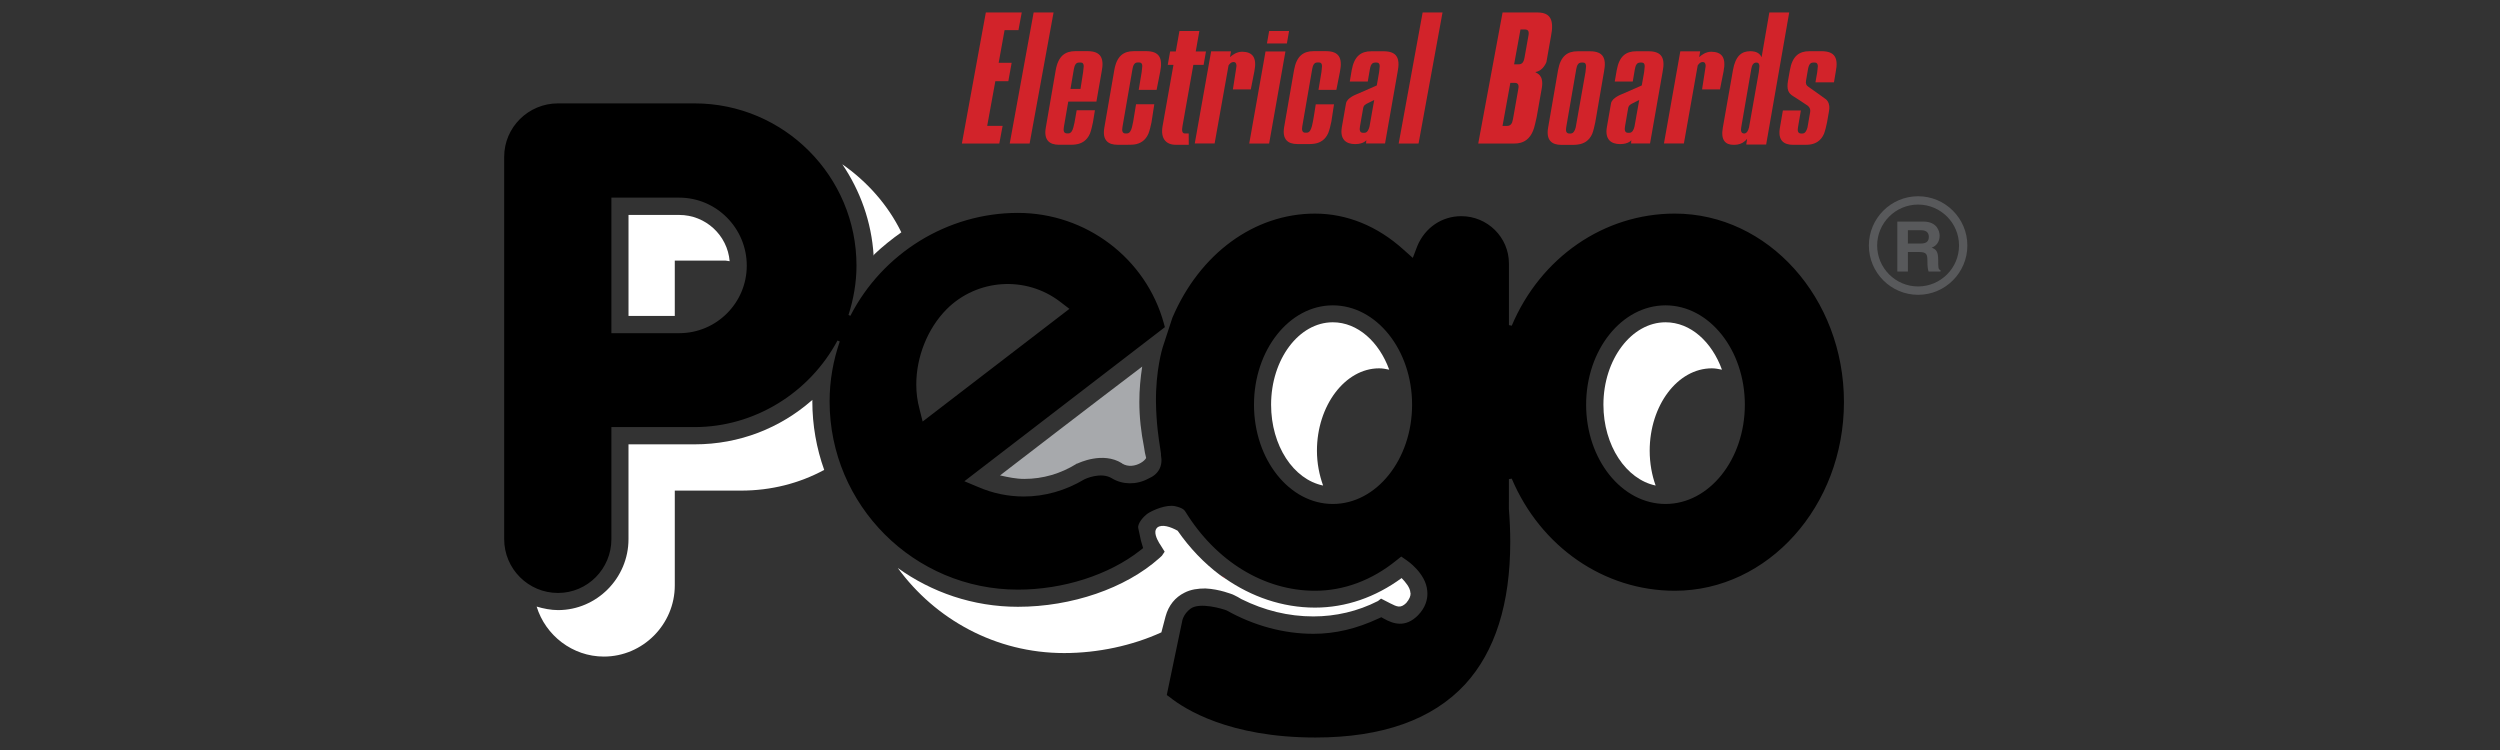 <?xml version="1.0" encoding="UTF-8"?> <!-- Generator: Adobe Illustrator 16.0.0, SVG Export Plug-In . SVG Version: 6.00 Build 0) --> <svg xmlns="http://www.w3.org/2000/svg" xmlns:xlink="http://www.w3.org/1999/xlink" version="1.1" id="Layer_1" x="0px" y="0px" width="300px" height="90px" viewBox="0 0 300 90" xml:space="preserve"><rect x="0" y="0" width="300" height="90" fill="#333333" stroke="none"/> <polygon fill="#D2232A" points="115.426,17.224 118.3,1.498 122.609,1.498 122.215,3.617 120.549,3.617 119.841,7.533 121.399,7.533 121,9.744 119.441,9.744 118.464,15.104 120.314,15.104 119.916,17.224 "></polygon> <polygon fill="#D2232A" points="121.167,17.224 124.037,1.498 126.427,1.498 123.554,17.224 "></polygon> <polygon fill="#D2232A" points="167.842,17.224 170.716,1.498 173.103,1.498 170.227,17.224 "></polygon> <path fill="#D2232A" d="M134.098,17.373c-1.122,0-1.844-0.546-1.577-2.057l1.195-6.908c0.295-1.705,1.129-2.269,2.341-2.269h1.523 c1.498,0.019,1.986,0.782,1.64,2.485c-0.009,0.056-0.024,0.111-0.428,2.163h-2.147l0.353-2.119c0.014-0.248,0.07-0.508,0.077-0.755 c-0.021-0.272-0.115-0.415-0.354-0.415h-0.212c-0.404,0-0.541,0.377-0.615,0.805l-1.2,6.939c-0.072,0.416-0.038,0.775,0.366,0.775 h0.165c0.337,0,0.508-0.354,0.608-0.738c0.073-0.285,0.159-0.595,0.491-2.764h2.19c-0.305,2.021-0.315,2.082-0.333,2.157 c-0.086,0.428-0.242,1.072-0.372,1.374c-0.353,0.831-1.012,1.209-1.708,1.295c-0.151,0.008-0.292,0.032-0.531,0.032H134.098z"></path> <path fill="#D2232A" d="M155.685,17.286c-1.13,0-1.85-0.545-1.584-2.058l1.184-6.821c0.301-1.698,1.13-2.269,2.345-2.269h1.521 c1.501,0.019,1.986,0.782,1.64,2.485c-0.011,0.056-0.023,0.111-0.429,2.163h-2.146l0.354-2.119c0.016-0.248,0.067-0.508,0.073-0.755 c-0.022-0.272-0.114-0.415-0.351-0.415h-0.216c-0.406,0-0.541,0.377-0.616,0.805l-1.186,6.852c-0.07,0.417-0.037,0.77,0.368,0.77 h0.164c0.332,0,0.504-0.348,0.607-0.737c0.072-0.279,0.148-0.502,0.477-2.671h2.19c-0.303,2.014-0.3,1.995-0.315,2.063 c-0.089,0.428-0.243,1.079-0.375,1.382c-0.35,0.823-1.013,1.208-1.709,1.289c-0.146,0.012-0.288,0.037-0.529,0.037H155.685z"></path> <path fill="#D2232A" d="M190.833,6.153h-1.515c-1.218,0-2.047,0.562-2.352,2.266l-1.191,6.903c-0.268,1.518,0.458,2.063,1.581,2.063 h1.469c0.238,0,0.382-0.025,0.531-0.044c0.692-0.08,1.359-0.457,1.709-1.281c0.127-0.305,0.285-0.956,0.368-1.382l1.041-6.048 C192.818,6.925,192.337,6.17,190.833,6.153 M190.254,8.679l-1.168,6.612c-0.103,0.384-0.271,0.731-0.608,0.731h-0.161 c-0.405,0-0.442-0.354-0.369-0.769l1.199-6.939c0.075-0.427,0.213-0.806,0.617-0.806h0.213c0.241,0,0.331,0.142,0.353,0.415 C190.325,8.17,190.268,8.432,190.254,8.679"></path> <path fill="#D2232A" d="M184.557,1.498h-4.249l-2.921,15.726h4.294c0.374,0,0.541-0.044,0.541-0.044 c0.697-0.093,1.371-0.539,1.752-1.505c0.145-0.348,0.316-1.103,0.421-1.599l0.631-3.563c0.237-1.555-0.607-1.709-0.758-1.833V8.636 c0.925-0.131,1.304-1.196,1.304-1.196l0.539-3.048C186.515,2.403,186.059,1.523,184.557,1.498 M182.189,10.718l-0.628,3.557 c-0.032,0.128-0.072,0.327-0.111,0.426c-0.103,0.255-0.282,0.372-0.469,0.398c0,0-0.042,0.011-0.144,0.011h-0.535l0.938-5.167h0.536 C182.176,9.95,182.298,10.185,182.189,10.718 M183.408,4.305l-0.46,2.578c-0.024,0.129-0.069,0.335-0.112,0.427 c-0.102,0.254-0.276,0.372-0.466,0.397c0,0-0.043,0.012-0.14,0.012h-0.536l0.763-4.182h0.537 C183.394,3.542,183.517,3.777,183.408,4.305"></path> <path fill="#D2232A" d="M212.321,1.498l-0.931,5.378c-0.203-0.477-0.628-0.719-1.32-0.73h-0.049c-1.034,0-1.762,0.569-2.067,2.273 l-1.215,6.903c-0.271,1.518,0.326,2.057,1.286,2.057c0.207,0,0.33-0.019,0.458-0.03c0.43-0.063,0.846-0.279,1.171-0.702l-0.1,0.694 h2.386l2.766-15.842H212.321z M209.298,16.022c-0.385-0.012-0.419-0.361-0.347-0.769l1.198-6.946 c0.074-0.42,0.207-0.799,0.617-0.799h0.011c0.239,0,0.331,0.136,0.354,0.409c-0.003,0.247-0.059,0.508-0.077,0.762l-1.169,6.605 C209.789,15.668,209.623,16.01,209.298,16.022"></path> <path fill="#D2232A" d="M130.561,6.138h-1.523c-1.216,0-2.043,0.571-2.35,2.269l-1.192,6.908c-0.267,1.511,0.455,2.057,1.58,2.057 h1.473c0.235,0,0.377-0.024,0.526-0.038c0.699-0.086,1.36-0.458,1.712-1.289c0.13-0.302,0.284-0.946,0.368-1.374 c0.018-0.075,0.03-0.136,0.236-1.438h-2.189c-0.234,1.45-0.318,1.754-0.395,2.044c-0.101,0.383-0.274,0.732-0.604,0.732h-0.165 c-0.409,0-0.443-0.354-0.372-0.77l0.526-3.048h3.378c0.604-3.465,0.612-3.514,0.626-3.57C132.542,6.92,132.055,6.164,130.561,6.138 M129.972,8.667l-0.313,2.001h-1.201l0.404-2.366c0.077-0.421,0.213-0.799,0.622-0.799h0.215c0.232,0,0.328,0.142,0.349,0.409 C130.042,8.159,129.986,8.426,129.972,8.667"></path> <polygon fill="#D2232A" points="149.908,17.224 152.296,17.224 154.253,6.176 151.864,6.176 "></polygon> <polygon fill="#D2232A" points="152.298,3.722 152.034,5.215 154.427,5.215 154.687,3.722 "></polygon> <path fill="#D2232A" d="M143.201,7.782h1.234l0.281-1.606h-1.227l0.435-2.454h-2.39l-0.438,2.454h-0.68l-0.284,1.606h0.684 l-1.306,7.354c-0.269,1.519,0.442,2.237,1.571,2.237h1.571l-0.006-1.357h-0.458c-0.402,0-0.356-0.49-0.286-0.898L143.201,7.782z"></path> <path fill="#D2232A" d="M149.058,6.207c-0.664,0-1.204,0.41-1.458,0.651l0.122-0.701h-2.385l-1.965,11.061h2.383l1.669-9.364 c0.146-0.235,0.334-0.414,0.604-0.414c0.233,0,0.323,0.149,0.348,0.414c-0.002,0.249-0.059,0.349-0.074,0.595l-0.356,2.281h2.149 c0.411-2.057,0.417-2.107,0.427-2.162C150.865,6.87,150.285,6.226,149.058,6.207"></path> <path fill="#D2232A" d="M205.357,6.207c-0.665,0-1.202,0.41-1.456,0.651l0.122-0.701h-2.386l-1.962,11.061h2.391l1.658-9.364 c0.152-0.235,0.339-0.414,0.605-0.414c0.234,0,0.326,0.149,0.348,0.414c-0.001,0.249-0.058,0.349-0.076,0.595l-0.352,2.281h2.148 c0.404-2.057,0.414-2.107,0.431-2.162C207.169,6.87,206.591,6.226,205.357,6.207"></path> <path fill="#D2232A" d="M166.079,6.153h-1.529c-1.212,0-2.04,0.562-2.346,2.266l-0.23,1.369h2.157l0.253-1.481 c0.076-0.42,0.21-0.799,0.619-0.799h0.21c0.241,0,0.33,0.142,0.354,0.409c-0.004,0.253-0.065,0.514-0.077,0.762l-0.276,1.573 l-2.218,0.974c-0.275,0.118-1.339,0.489-1.475,1.178l-0.497,2.837c-0.267,1.505,0.524,2.05,1.584,2.05 c1.057,0,1.352-0.476,1.352-0.476l-0.034,0.403h2.278l1.51-8.588C168.06,6.925,167.574,6.17,166.079,6.153 M163.732,15.936h-0.165 c-0.407,0-0.443-0.36-0.371-0.769l0.384-2.193c0.063-0.347,0.276-0.459,0.565-0.595l0.761-0.384l-0.567,3.204 C164.235,15.588,164.062,15.936,163.732,15.936"></path> <path fill="#D2232A" d="M197.874,6.153h-1.521c-1.214,0-2.043,0.562-2.344,2.266l-0.239,1.369h2.16l0.253-1.481 c0.077-0.42,0.215-0.799,0.619-0.799h0.21c0.237,0,0.334,0.142,0.355,0.409c-0.003,0.253-0.059,0.514-0.074,0.762l-0.281,1.573 l-2.213,0.974c-0.274,0.118-1.336,0.489-1.478,1.178l-0.493,2.837c-0.27,1.505,0.521,2.05,1.579,2.05 c1.057,0,1.351-0.476,1.351-0.476l-0.029,0.403h2.276l1.507-8.588C199.86,6.925,199.374,6.17,197.874,6.153 M195.529,15.936h-0.158 c-0.407,0-0.441-0.36-0.369-0.769l0.378-2.193c0.066-0.347,0.277-0.459,0.57-0.595l0.757-0.384l-0.569,3.204 C196.039,15.588,195.867,15.936,195.529,15.936"></path> <path fill="#D2232A" d="M219.469,13.401l-0.224,1.276c-0.082,0.426-0.241,1.078-0.365,1.376c-0.353,0.836-1.013,1.208-1.711,1.295 c-0.151,0.011-0.295,0.03-0.527,0.03h-1.476c-1.122,0-1.848-0.539-1.576-2.057l0.354-2.064h2.161l-0.342,1.995 c-0.079,0.408-0.039,0.769,0.365,0.769h0.165c0.333,0,0.504-0.347,0.608-0.731l0.326-1.89c0.067-0.571-0.445-0.812-0.445-0.812 c-0.418-0.286-1.059-0.708-1.603-1.048c-0.551-0.341-0.807-0.762-0.617-1.859l0.225-1.264c0.296-1.704,1.124-2.273,2.342-2.273 h1.521c1.498,0.024,1.983,0.779,1.636,2.484l-0.209,1.252h-2.223l0.211-1.203c0.014-0.248,0.071-0.509,0.078-0.756 c-0.021-0.272-0.118-0.415-0.357-0.415h-0.209c-0.407,0-0.543,0.383-0.62,0.806l-0.232,1.369c-0.066,0.34,0.023,0.577,0.283,0.732 c0.258,0.161,2.1,1.5,2.1,1.5S219.706,12.33,219.469,13.401"></path> <path fill="#58595B" d="M228.946,29.225v-1.598h1.61c0.758,0,0.904,0.464,0.904,0.786c0,0.589-0.324,0.812-1.001,0.812H228.946z M227.676,32.583h1.271v-2.342h1.336c0.954,0,1.007,0.31,1.007,1.128c0,0.62,0.051,0.929,0.137,1.214h1.433v-0.161 c-0.275-0.093-0.275-0.316-0.275-1.19c0-1.121-0.276-1.301-0.783-1.518c0.61-0.204,0.955-0.768,0.955-1.432 c0-0.514-0.302-1.692-1.948-1.692h-3.131V32.583z"></path> <path fill="#58595B" d="M224.264,29.461c0,3.259,2.651,5.916,5.908,5.916c3.258,0,5.911-2.657,5.911-5.916s-2.653-5.911-5.911-5.911 C226.915,23.55,224.264,26.202,224.264,29.461 M225.259,29.461c0-2.708,2.207-4.913,4.913-4.913c2.71,0,4.912,2.205,4.912,4.913 c0,2.708-2.202,4.913-4.912,4.913C227.466,34.374,225.259,32.169,225.259,29.461"></path> <path fill="#D2232A" d="M146.873,69.246c-0.156-0.082-0.343-0.131-0.473-0.243c0.235,0.161,0.39,0.289,0.631,0.421 C146.981,69.369,146.906,69.292,146.873,69.246"></path> <path fill="#FFFFFF" d="M104.906,30.526c1.039-0.979,2.12-1.845,3.254-2.647c-1.609-3.302-4.122-6.103-7.083-8.165 c2.135,3.147,3.512,6.903,3.757,10.948C104.854,30.613,104.906,30.613,104.906,30.526"></path> <path fill="#FFFFFF" d="M97.502,47.979c-0.021,0.051-0.051,0.084-0.104,0.084c-3.785,3.301-8.647,5.258-14.041,5.258h-7.938v11.378 c0,4.676-3.807,8.513-8.457,8.513c-0.868,0-1.771-0.186-2.565-0.423c1.058,3.463,4.308,6,8.066,6c4.682,0,8.512-3.861,8.512-8.541 V58.873h7.933c3.627,0,7.008-0.868,9.995-2.485c-0.922-2.582-1.423-5.365-1.423-8.222C97.48,48.086,97.502,48.063,97.502,47.979"></path> <path fill="#FFFFFF" d="M165.494,44.2c0.419,0,0.812,0.075,1.212,0.162c-1.212-3.334-3.779-5.688-6.77-5.688 c-4.071,0-7.405,4.443-7.405,9.89c0,4.918,2.675,8.965,6.242,9.701c-0.448-1.237-0.74-2.671-0.74-4.177 C158.033,48.669,161.419,44.2,165.494,44.2"></path> <path fill="#FFFFFF" d="M87.057,31.271c0.155,0,0.346,0.074,0.501,0.074c-0.26-3.111-2.88-5.552-6.054-5.552h-6.083v12.118h5.553 v-6.64H87.057z"></path> <path fill="#FFFFFF" d="M198.677,58.265c-0.448-1.237-0.714-2.671-0.714-4.182c0-5.414,3.334-9.883,7.458-9.883 c0.399,0,0.791,0.075,1.214,0.162c-1.214-3.334-3.749-5.688-6.771-5.688c-4.069,0-7.453,4.443-7.453,9.89 C192.411,53.481,195.138,57.521,198.677,58.265"></path> <path fill="#A7A9AC" d="M137.276,53.613c-0.344-1.749-0.554-3.515-0.554-5.394c0-1.454,0.133-2.886,0.343-4.23 c-6.032,4.574-15.282,11.686-17.06,13.06c0.957,0.212,1.909,0.421,2.915,0.421c2.248,0,4.363-0.638,6.239-1.795l0.053-0.049h0.075 c0.136-0.056,3.044-1.481,5.347-0.033c0,0.033,0,0.033,0.025,0.033c0.717,0.445,1.585,0.289,2.196-0.056 c0.341-0.188,0.553-0.396,0.684-0.608C137.434,54.537,137.329,54.088,137.276,53.613"></path> <path fill="#FFFFFF" d="M169.247,71.123c-0.027-0.614-0.585-1.272-1.053-1.754c-3.147,2.305-6.694,3.544-10.395,3.544 c-3.943,0-7.621-1.313-10.769-3.489c-0.238-0.132-0.396-0.26-0.63-0.421c-1.934-1.449-3.65-3.253-5.082-5.315 c-0.843-0.472-1.88-0.818-2.431-0.392c-0.13,0.125-0.213,0.26-0.242,0.472c-0.052,0.606,0.449,1.401,0.635,1.667l0.478,0.766 l-0.323,0.48l-0.341,0.315c-4.038,3.602-10.498,5.819-16.948,5.819c-5.391,0-10.362-1.748-14.41-4.654 c4.496,6.159,11.742,10.206,19.961,10.206c4.075,0,8.199-0.899,11.668-2.483c0.157-0.617,0.341-1.272,0.501-1.912 c0.367-1.343,1.161-2.298,2.271-2.849c0.77-0.397,1.619-0.508,2.515-0.508c1.719,0.081,3.224,0.712,3.33,0.743l0.078,0.054h0.026 c0.326,0.156,0.613,0.312,0.875,0.479c2.752,1.366,5.636,2.08,8.646,2.08c2.672,0,5.318-0.608,7.749-1.848l0.37-0.289l1.089,0.56 c0.841,0.421,1.24,0.631,1.931-0.033c0.397-0.47,0.523-0.819,0.523-1.14C169.271,71.222,169.271,71.204,169.247,71.123"></path> <path d="M200.979,25.631c-8.515,0-16.117,5.274-19.568,13.453c-0.155-0.033-0.174-0.037-0.339-0.07v-7.398 c0-3.127-2.566-5.676-5.716-5.676c-2.333,0-4.352,1.376-5.275,3.576c-0.004,0.012-0.29,0.769-0.545,1.431 c-0.549-0.489-1.148-1.021-1.148-1.021c-3.113-2.807-6.775-4.294-10.587-4.294c-7.272,0-13.828,4.789-17.118,12.503 c-0.019,0.062-1.162,3.55-1.162,3.55c-0.037,0.117-0.851,2.789-0.805,6.575c0.036,2.546,0.34,4.479,0.506,5.52l0.095,0.657v0.186 c0.25,1.294-0.283,2.293-1.519,2.813c-1.405,0.763-3.08,0.738-4.343-0.024c-1.349-0.849-3.289,0.087-3.313,0.099 c-2.277,1.364-4.779,2.069-7.279,2.069c-1.896,0-3.749-0.385-5.509-1.15c-0.007-0.007-0.867-0.365-1.628-0.683 c1.764-1.357,24.06-18.488,24.06-18.488l-0.122-0.453c-2.14-7.807-9.345-13.259-17.516-13.259c-8.453,0-16.246,4.838-20.102,12.348 c-0.114-0.05-0.117-0.055-0.227-0.099c0.602-1.883,0.96-3.904,0.96-5.917c0-10.737-8.714-19.473-19.424-19.473H66.96 c-3.56,0-6.458,2.874-6.458,6.411v45.883c0,3.56,2.898,6.455,6.458,6.455c3.539,0,6.408-2.896,6.408-6.455V51.251h9.987 c7.165,0,13.774-4.088,17.145-10.389c0.129,0.055,0.138,0.055,0.272,0.118c-0.779,2.261-1.22,4.666-1.22,7.187 c0,12.461,10.139,22.589,22.595,22.589c5.431,0,10.907-1.752,14.661-4.694l0.367-0.291l-0.261-0.892l-0.328-1.53 c-0.086-0.578,0.676-1.378,1.064-1.676c0.636-0.45,2.335-1.17,3.378-0.927c0.924,0.215,1.086,0.457,1.218,0.649 c3.685,5.986,9.472,9.497,15.553,9.497c3.446,0,6.813-1.249,9.743-3.623c-0.002,0.005,0.324-0.255,0.608-0.484 c0.015,0.006,0.671,0.465,0.671,0.465c0.044,0.024,2.293,1.557,2.451,3.657c0.012,0.104,0.018,0.217,0.018,0.347 c0,0.649-0.192,1.616-1.122,2.575c-1.527,1.544-2.996,1.031-4.098,0.412l-0.313-0.175l-0.325,0.149 c-2.666,1.244-5.226,1.842-7.825,1.842c-3.534,0-7.127-0.969-10.394-2.799c-0.459-0.19-3.246-1.04-4.358-0.21 c-0.885,0.669-1.001,1.494-1.011,1.588c0.01-0.069-1.744,8.345-1.744,8.345l-0.084,0.423l0.338,0.242 c1.811,1.453,7.153,4.856,17.496,4.856c8.01,0,14.049-2.149,17.962-6.383c3.604-3.933,5.419-9.671,5.419-17.094 c0-1.271-0.056-2.591-0.164-3.958c0,0,0.003-2.711,0.003-3.57c0.165-0.026,0.184-0.031,0.339-0.063 c3.47,8.188,11.073,13.457,19.568,13.457c11.189,0,20.298-10.16,20.298-22.646C221.276,35.775,212.168,25.631,200.979,25.631 M199.864,36.642c5.249,0,9.517,5.353,9.517,11.921s-4.268,11.913-9.517,11.913c-5.254,0-9.529-5.345-9.529-11.913 S194.61,36.642,199.864,36.642 M169.451,48.563c0,6.568-4.272,11.913-9.514,11.913c-5.217,0-9.458-5.345-9.458-11.913 s4.241-11.921,9.458-11.921C165.179,36.642,169.451,41.995,169.451,48.563 M113.598,37.105c3.659-3.661,9.518-4.045,13.623-0.891 c0,0,0.59,0.452,1.109,0.849c-1.271,0.978-16.131,12.392-17.613,13.523c-0.178-0.717-0.371-1.478-0.371-1.478l-0.002-0.02 c-0.263-0.95-0.39-1.939-0.39-2.949C109.954,42.868,111.281,39.442,113.598,37.105 M89.612,31.877c0,4.474-3.636,8.104-8.107,8.104 h-8.137V23.716h1.029h7.107C85.976,23.716,89.612,27.379,89.612,31.877"></path> </svg> 